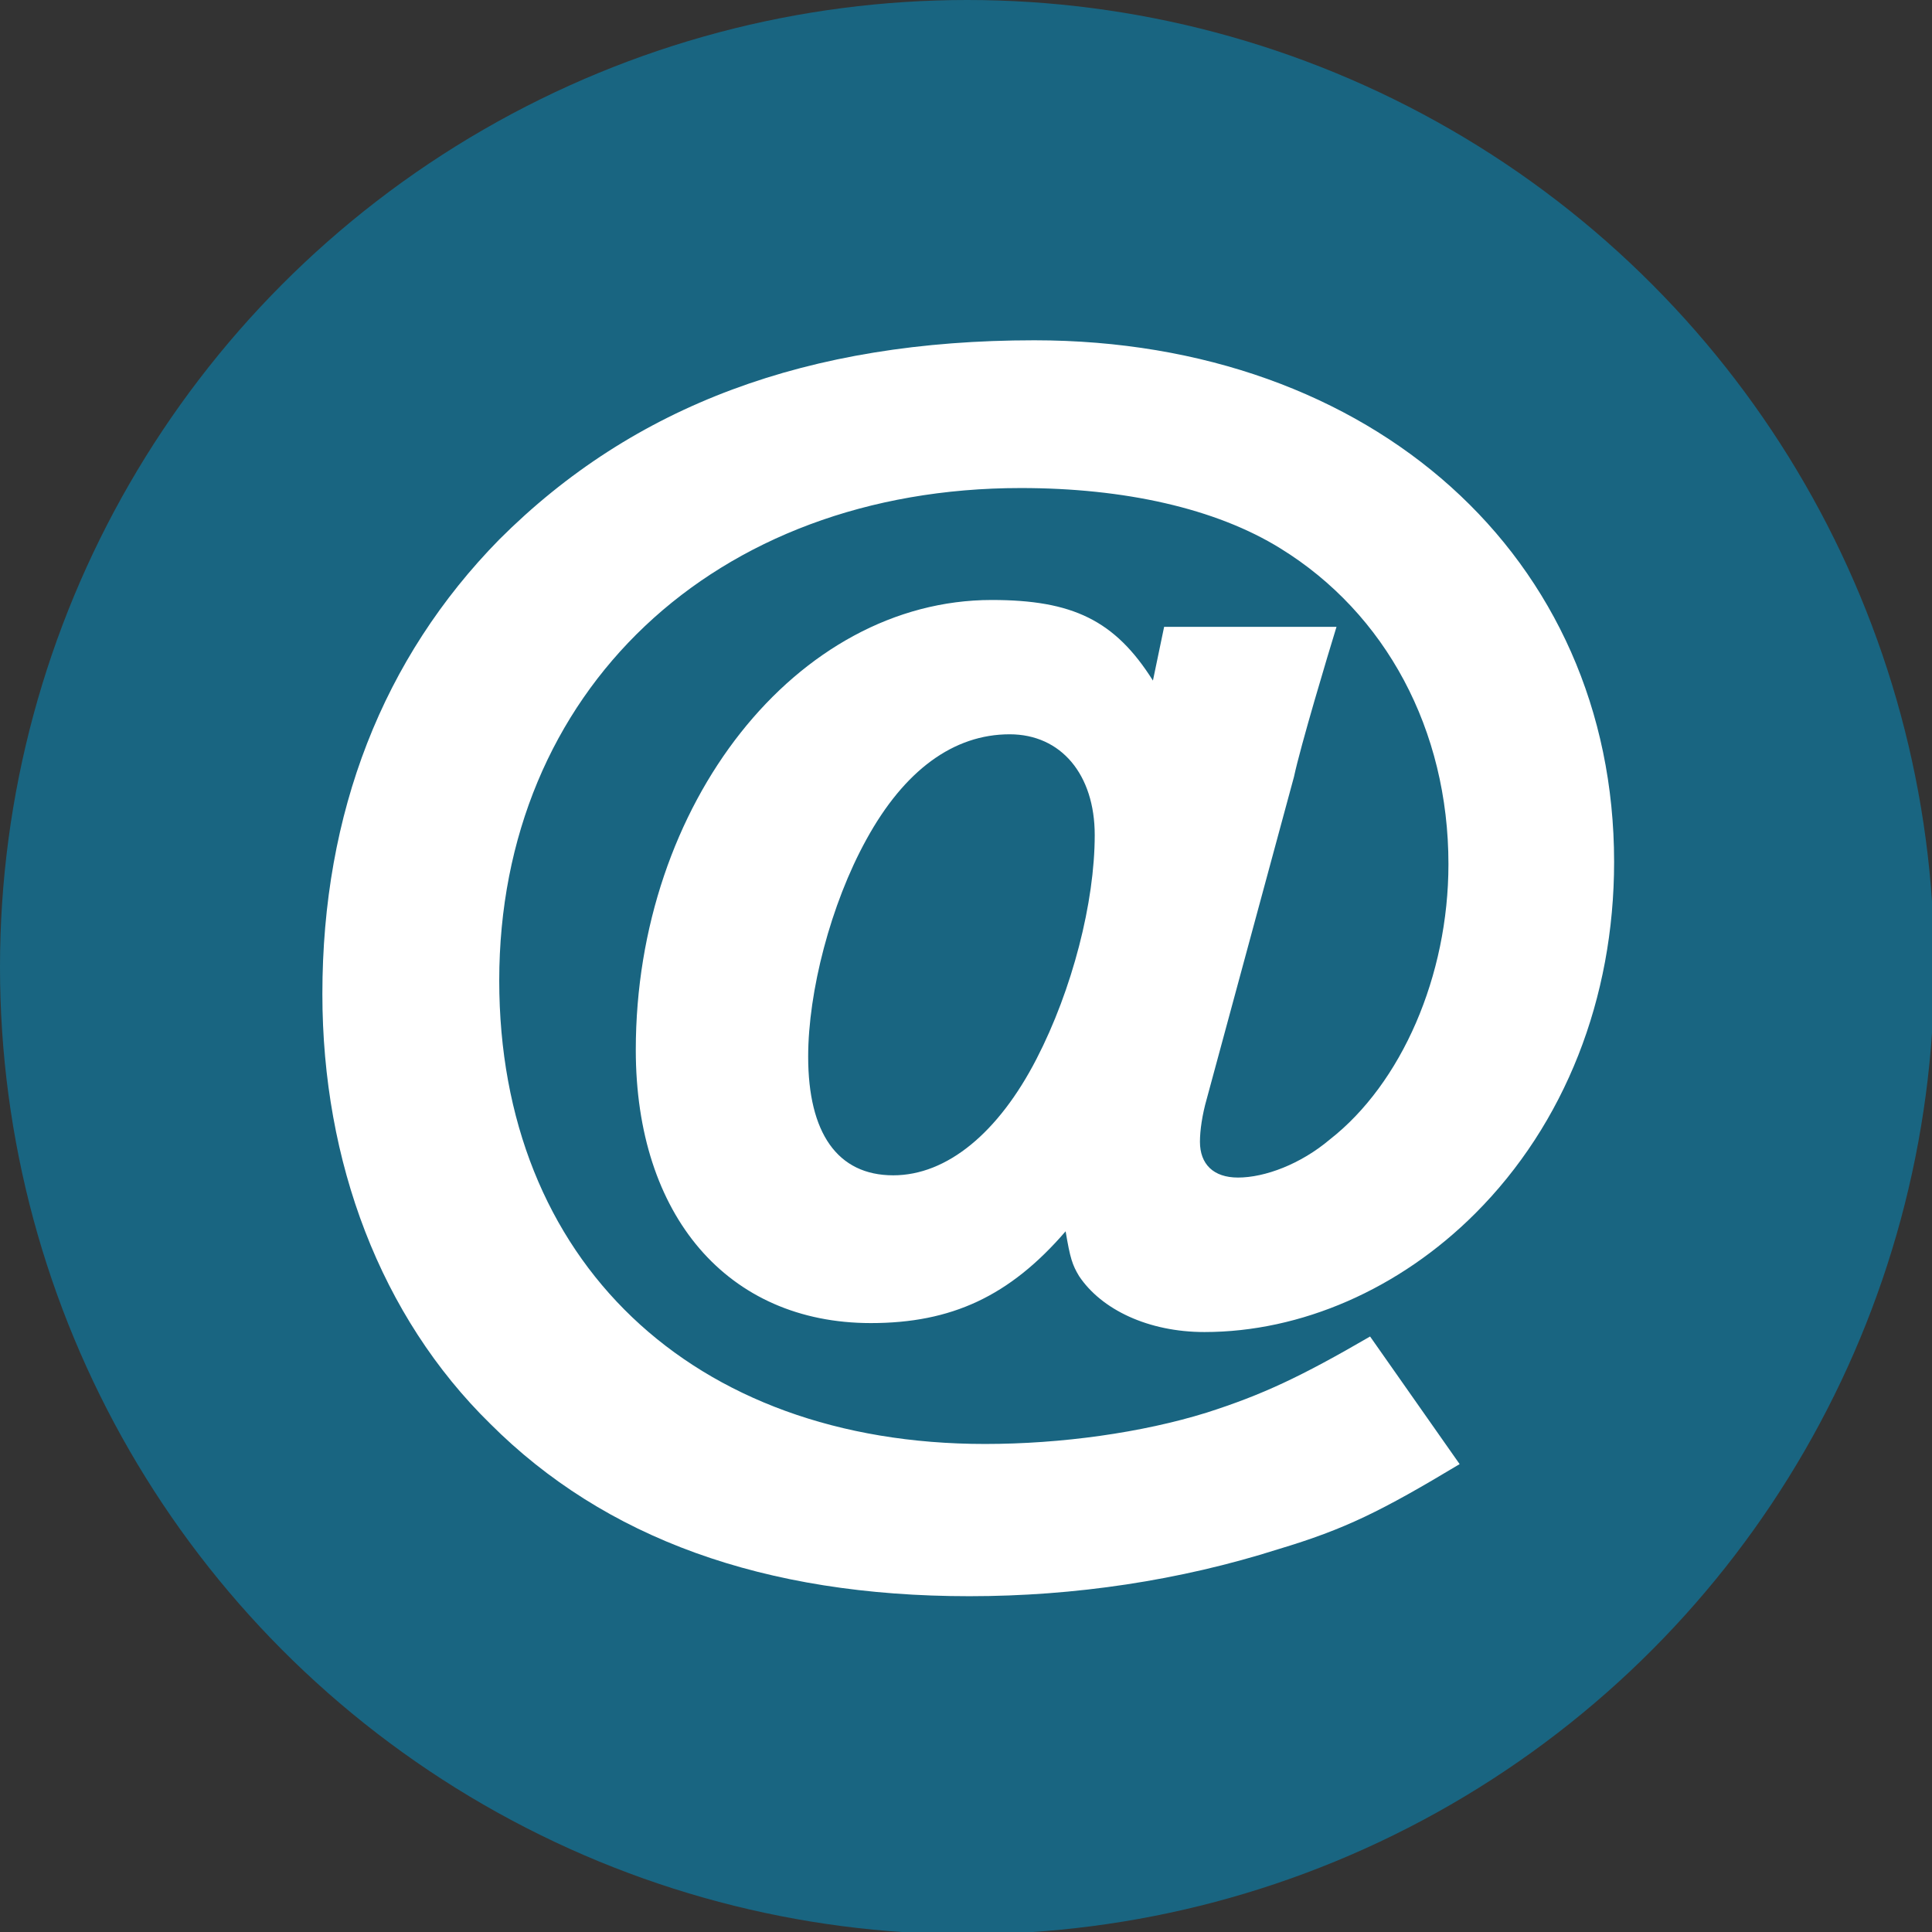 <svg xmlns="http://www.w3.org/2000/svg" width="86.3" height="86.3" viewBox="0 0 86.3 86.3"><rect x="0" y="0" width="86.3" height="86.3" fill="#333333" stroke="none"/><style>.st0{fill:#002c40}.st1{fill:#0d3446}.st2{fill:#163c4d}.st3{fill:none}.st4{fill:#094156}.st5{fill:#12485d}.st6{fill:#1a4f63}.st7{fill:#145d7a}.st8{fill:#1b637f}.st9{fill:#246984}.st10{fill:#aa9465}.st11{fill:#FFF}.st12{fill:#aa9663}.st13{fill:#af9a6e}.st14{fill:#ac9864}.st15{fill:#035d7d}.st16{fill:#297494}.st17{fill-rule:evenodd;clip-rule:evenodd;fill:#FFF}.st18{fill:#a69364}.st19{fill:#196581}.st20{fill:#ae9970}.st21{opacity:.8;fill:#ae9a6c}.st22{fill:none;stroke:#FFF;stroke-miterlimit:10}.st23{opacity:.7;fill:#ab9666}</style><g id="Layer_1"><circle class="st19" cx="43.2" cy="43.2" r="43.2"/><path id="email-11-icon" class="st11" d="M59.7 28c-.4 1.3-1.6 5.3-1.9 6.7l-3.9 14.4c-.2.7-.3 1.4-.3 1.9 0 1 .6 1.6 1.7 1.6 1.2 0 2.8-.6 4.1-1.7 3.2-2.5 5.3-7.3 5.3-12.3 0-6-2.8-11.2-7.5-14.1-2.9-1.8-7-2.7-11.6-2.7-13.7 0-23.3 9.1-23.3 22 0 12.5 8.6 20.7 21.7 20.7 3.4 0 7-.5 9.9-1.4 2.5-.8 4.2-1.6 7.3-3.4l4 5.7c-3.5 2.1-5.1 2.9-8.1 3.8-4.4 1.4-9.1 2.1-13.8 2.1-9.2 0-16.3-2.6-21.4-7.7-4.9-4.8-7.5-11.7-7.5-19.2 0-8.1 2.7-15 7.9-20.3 6-6 13.8-8.9 23.9-8.9 15.1 0 25.9 9.7 25.9 23.3 0 6.1-2.2 11.7-6.2 15.7-3.4 3.4-7.8 5.3-12.1 5.3-2.5 0-4.6-1-5.6-2.5-.3-.5-.4-.8-.6-2-2.5 2.9-5.1 4.1-8.7 4.1-6.4 0-10.5-4.8-10.5-12.2 0-11 7.2-20.1 15.9-20.1 3.6 0 5.5.9 7.2 3.6L52 28h7.7zM46.3 47.3c1.6-3.1 2.6-7 2.6-10 0-2.7-1.5-4.5-3.8-4.5-2.5 0-4.7 1.6-6.4 4.7-1.6 2.9-2.6 6.8-2.6 9.7 0 3.4 1.3 5.3 3.8 5.3 2.4 0 4.7-1.9 6.4-5.2z"/></g></svg>